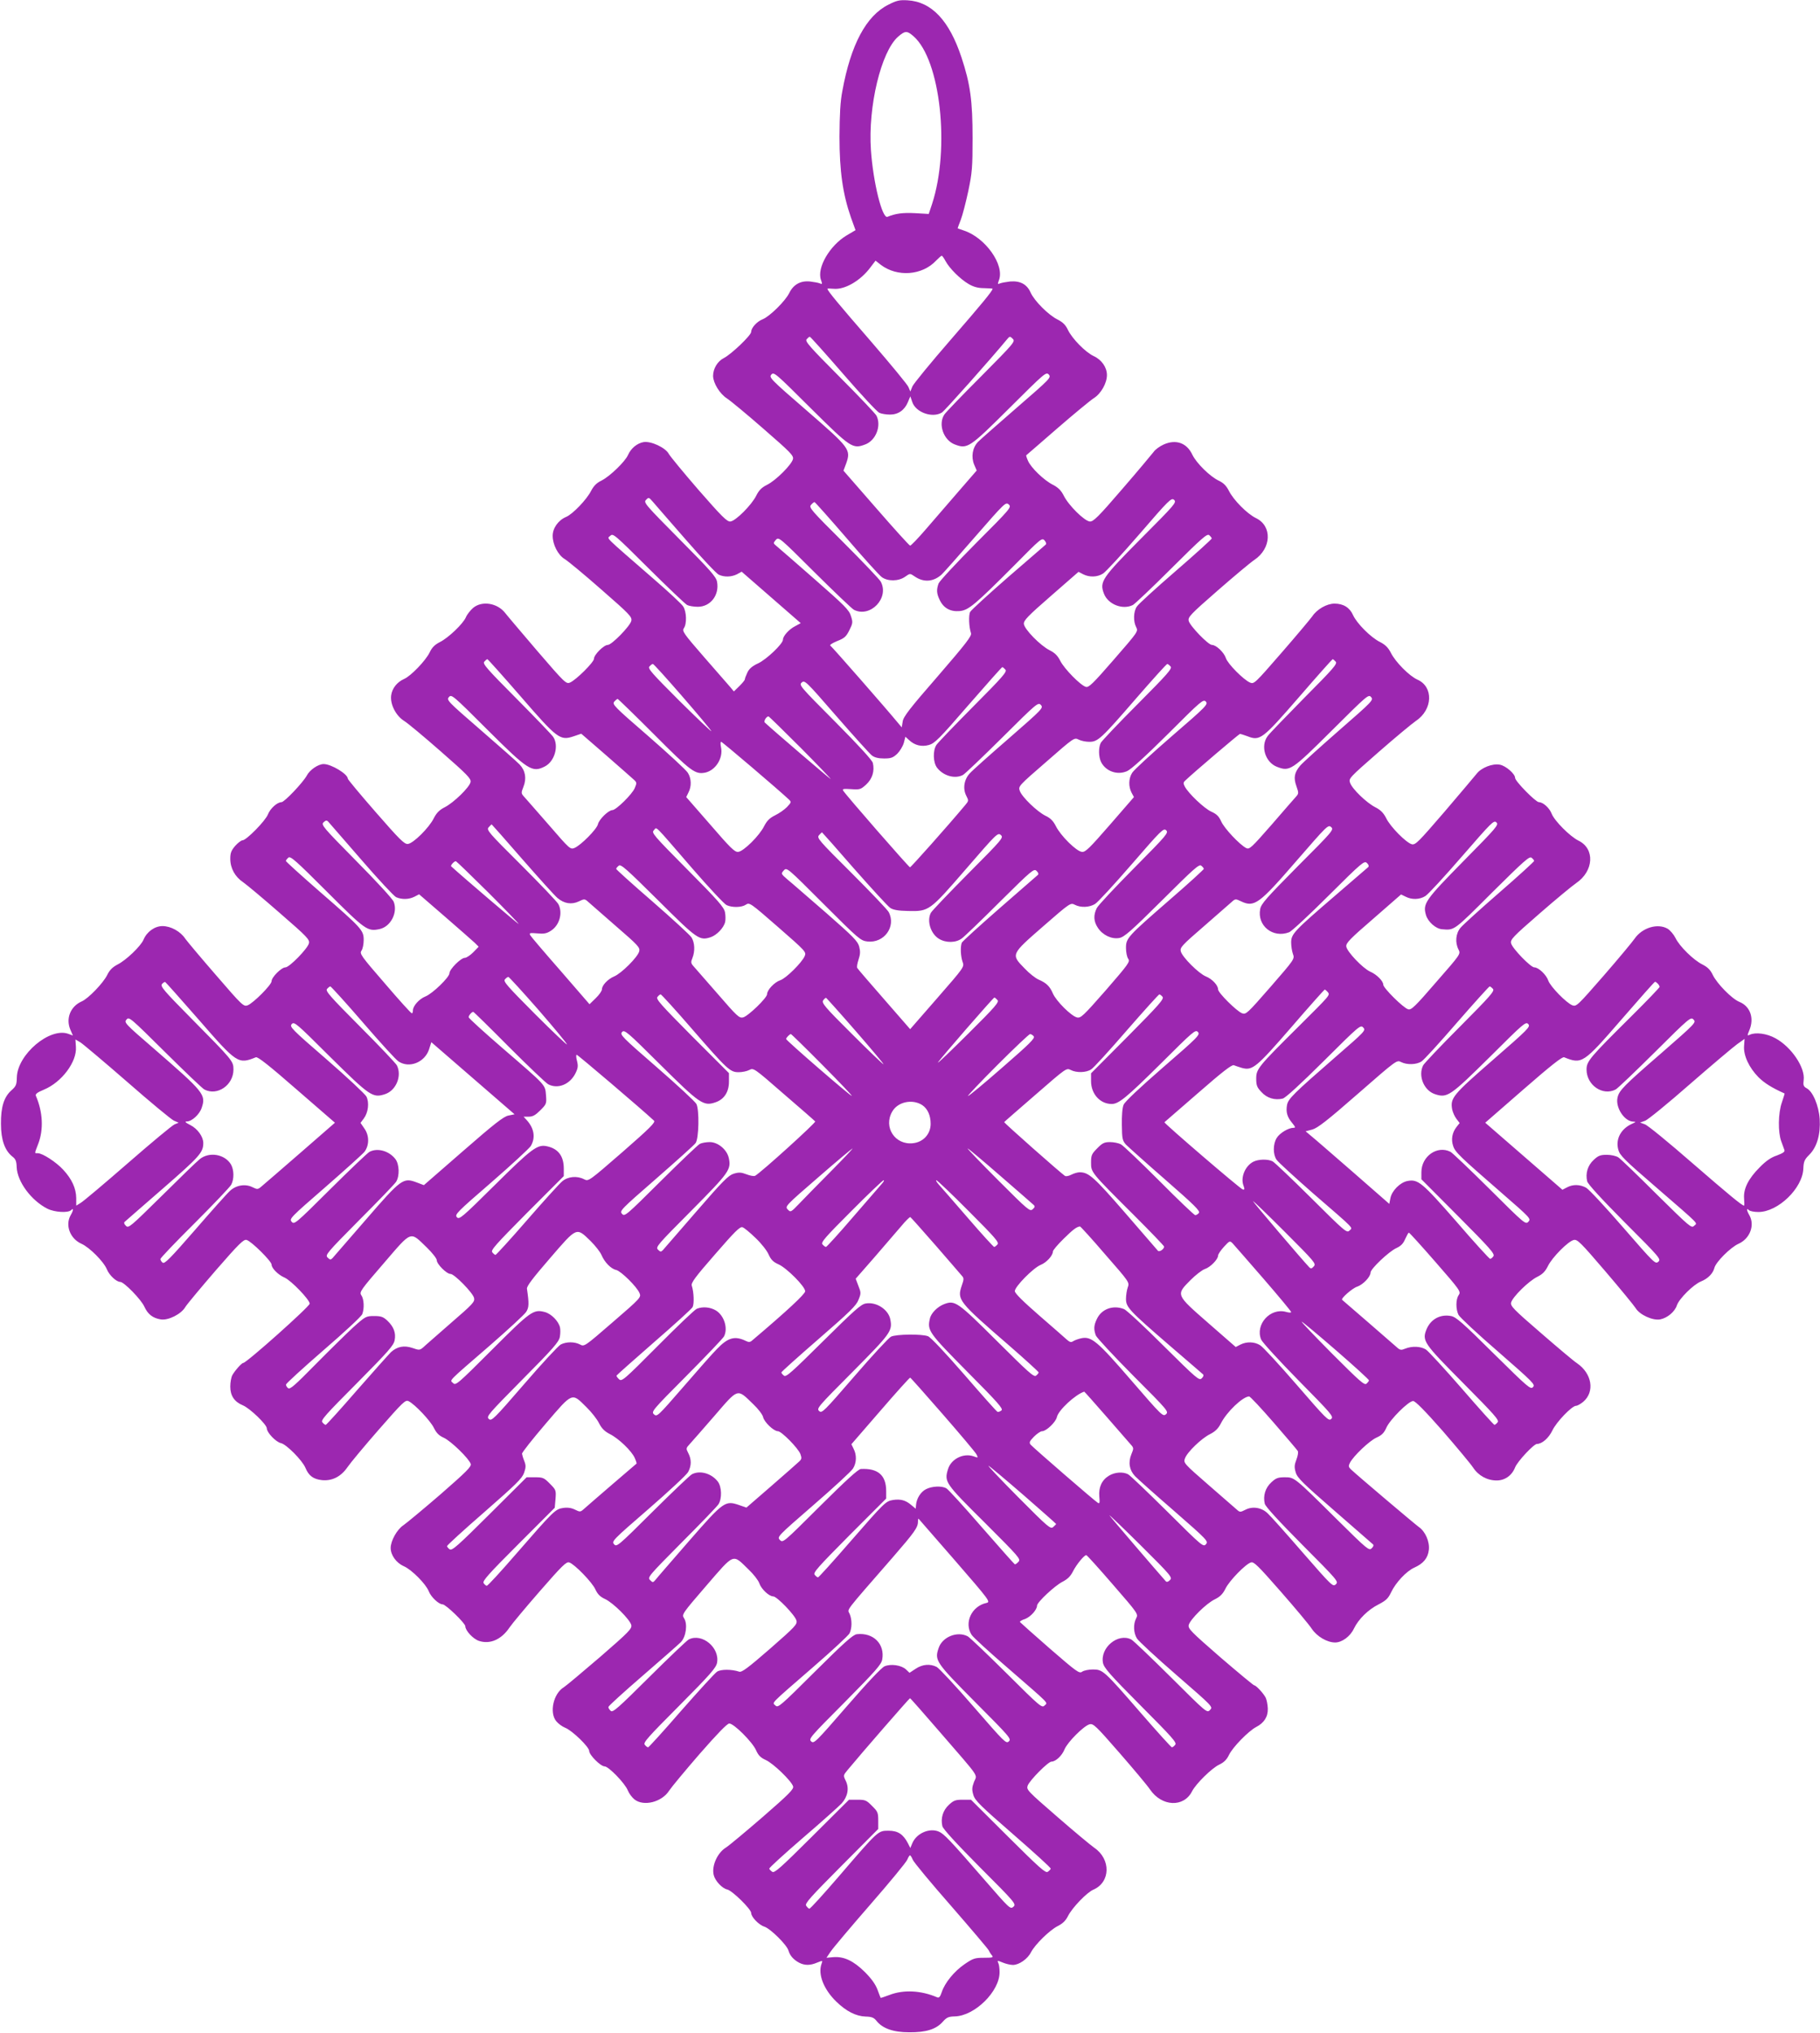 <?xml version="1.0" standalone="no"?>
<!DOCTYPE svg PUBLIC "-//W3C//DTD SVG 20010904//EN"
 "http://www.w3.org/TR/2001/REC-SVG-20010904/DTD/svg10.dtd">
<svg version="1.0" xmlns="http://www.w3.org/2000/svg"
 width="1146pt" height="1280pt" viewBox="0 0 1146 1280"
 preserveAspectRatio="xMidYMid meet">
<g transform="translate(0,1280) scale(0.1,-0.1)"
fill="#9c27b0" stroke="none">
<path d="M5593 12770 c-139 -70 -236 -251 -289 -543 -13 -66 -17 -147 -18
-287 0 -219 21 -362 72 -509 l29 -80 -56 -33 c-107 -64 -188 -204 -162 -279
10 -28 9 -30 -7 -23 -9 4 -37 9 -62 12 -59 6 -104 -19 -130 -72 -24 -50 -123
-148 -168 -166 -36 -14 -72 -54 -72 -79 0 -22 -125 -141 -172 -165 -40 -20
-68 -67 -68 -113 1 -45 42 -112 87 -141 23 -15 127 -101 231 -192 169 -147
190 -168 185 -190 -8 -35 -108 -135 -163 -162 -34 -17 -51 -34 -68 -68 -29
-59 -130 -160 -163 -163 -21 -2 -53 30 -200 198 -96 111 -180 213 -188 228
-21 39 -111 81 -158 74 -41 -7 -80 -39 -99 -82 -18 -41 -114 -134 -166 -160
-31 -15 -49 -33 -66 -65 -27 -54 -116 -147 -157 -164 -50 -21 -85 -71 -85
-119 0 -56 34 -121 75 -146 19 -11 123 -97 231 -192 181 -158 195 -173 189
-198 -8 -33 -123 -151 -148 -151 -25 0 -87 -62 -87 -87 0 -22 -113 -134 -151
-150 -24 -10 -32 -3 -205 198 -98 115 -190 223 -203 240 -49 63 -146 79 -202
32 -17 -15 -38 -41 -45 -58 -17 -41 -110 -130 -164 -157 -33 -17 -50 -34 -65
-66 -25 -51 -118 -148 -160 -166 -45 -20 -76 -59 -82 -104 -7 -55 29 -127 81
-160 22 -13 126 -100 231 -192 168 -147 192 -172 188 -193 -6 -33 -107 -131
-163 -159 -33 -17 -51 -35 -68 -68 -29 -60 -130 -160 -164 -163 -22 -2 -52 28
-202 200 -97 111 -176 206 -176 211 0 29 -104 92 -152 92 -34 0 -87 -36 -106
-72 -23 -43 -141 -168 -160 -168 -26 0 -70 -39 -85 -77 -16 -41 -136 -163
-160 -163 -8 0 -29 -16 -46 -35 -25 -29 -31 -45 -31 -81 0 -60 30 -114 81
-148 23 -16 127 -103 231 -194 174 -151 189 -167 183 -191 -8 -33 -123 -151
-148 -151 -25 0 -87 -62 -87 -87 0 -23 -115 -138 -151 -152 -25 -9 -34 -1
-197 188 -94 108 -182 213 -195 231 -30 46 -91 80 -144 80 -48 0 -98 -35 -119
-85 -17 -41 -110 -130 -164 -157 -32 -17 -50 -35 -65 -66 -26 -52 -119 -148
-160 -166 -71 -31 -102 -107 -72 -178 l16 -37 -27 10 c-117 45 -323 -129 -326
-274 -1 -45 -5 -55 -33 -80 -48 -42 -68 -106 -67 -212 0 -100 24 -168 72 -206
20 -15 26 -29 27 -67 4 -91 91 -209 193 -261 46 -23 131 -28 150 -9 16 16 15
-1 -3 -32 -36 -63 -4 -148 68 -180 51 -23 140 -112 160 -161 15 -37 60 -79 84
-79 24 0 132 -111 152 -156 22 -48 53 -72 103 -80 47 -8 129 33 155 78 11 18
98 122 192 231 148 170 176 197 194 191 30 -8 157 -134 157 -155 0 -23 42 -65
82 -82 41 -18 158 -139 158 -164 0 -18 -398 -373 -418 -373 -10 0 -52 -47 -69
-77 -7 -13 -13 -45 -13 -72 0 -58 26 -96 79 -118 44 -18 151 -121 151 -145 0
-26 57 -86 89 -93 34 -7 134 -108 154 -155 21 -51 50 -72 105 -78 65 -6 120
23 161 83 17 25 105 131 196 235 154 176 168 189 188 179 40 -20 137 -123 159
-168 16 -32 31 -48 62 -62 45 -20 160 -132 170 -165 5 -17 -26 -48 -191 -192
-109 -94 -214 -181 -233 -194 -40 -26 -80 -98 -80 -143 0 -45 35 -94 83 -115
50 -22 139 -112 157 -158 14 -36 63 -82 87 -82 20 0 143 -119 143 -138 0 -27
49 -80 86 -92 69 -23 141 8 192 84 17 25 104 129 193 231 137 157 165 185 183
179 33 -10 145 -125 165 -170 14 -30 29 -46 62 -61 52 -25 155 -128 164 -163
5 -23 -13 -42 -195 -200 -111 -95 -214 -182 -230 -192 -65 -39 -92 -158 -48
-213 12 -15 37 -34 57 -42 45 -18 151 -121 151 -146 0 -25 72 -97 97 -97 25 0
128 -106 146 -151 8 -20 27 -45 42 -57 58 -46 173 -17 219 56 13 20 99 124
191 230 112 128 174 192 187 192 29 0 145 -116 168 -167 15 -34 29 -48 62 -63
47 -21 162 -132 172 -166 5 -17 -25 -48 -192 -193 -110 -95 -213 -181 -231
-192 -54 -33 -91 -116 -77 -173 9 -37 53 -84 85 -91 32 -7 151 -124 151 -148
0 -25 48 -75 83 -86 39 -13 142 -115 152 -151 9 -32 33 -58 67 -76 35 -18 70
-18 114 1 35 14 35 14 27 -8 -24 -66 14 -162 94 -239 62 -60 123 -91 184 -93
39 -1 52 -7 68 -27 38 -48 106 -72 206 -72 106 -1 170 19 212 67 24 27 36 32
75 33 126 3 283 158 282 279 0 22 -3 48 -8 57 -8 17 -6 17 28 3 19 -8 48 -15
64 -15 39 0 93 38 114 80 25 48 115 137 167 164 32 16 51 34 66 64 26 52 119
149 160 166 108 47 111 192 5 264 -19 13 -124 100 -232 194 -189 164 -196 171
-187 197 13 34 129 151 150 151 26 0 66 37 82 77 19 46 122 149 158 158 23 6
40 -10 188 -180 89 -102 176 -206 192 -230 74 -109 213 -115 265 -12 24 47
123 145 171 168 30 14 48 32 62 62 24 49 123 150 171 175 50 26 75 65 73 117
-1 24 -7 54 -13 67 -15 29 -61 78 -72 78 -5 0 -101 80 -214 177 -185 161 -204
180 -199 203 9 35 110 136 165 162 34 17 50 34 67 68 24 49 126 154 160 164
18 6 45 -21 187 -183 92 -105 180 -210 196 -235 33 -49 97 -86 147 -86 43 0
95 38 118 87 29 60 90 120 156 153 46 24 60 37 78 75 29 62 97 134 146 156 58
26 86 60 92 112 6 51 -22 116 -63 144 -24 17 -388 325 -428 363 -15 15 -16 21
-6 41 22 43 124 140 168 159 33 15 47 29 62 63 23 51 139 167 168 167 14 0 73
-60 185 -187 90 -104 176 -207 192 -231 34 -52 89 -82 149 -82 52 0 96 31 116
82 15 38 118 148 138 148 32 0 74 37 97 85 25 53 123 155 149 155 8 0 28 11
45 25 74 63 56 178 -39 243 -19 12 -121 98 -227 190 -174 150 -193 170 -188
192 9 35 110 135 165 162 34 17 50 34 67 68 26 54 128 157 163 164 22 5 44
-17 198 -197 95 -111 181 -216 191 -232 25 -42 108 -80 155 -71 45 9 92 48
105 89 14 41 104 131 152 150 44 18 75 50 84 85 9 37 101 129 152 152 72 32
104 117 68 180 -18 31 -19 48 -3 32 7 -7 34 -12 60 -12 124 0 279 150 283 274
2 44 7 56 38 87 48 48 71 128 65 225 -6 84 -43 173 -82 193 -20 11 -23 19 -19
51 11 79 -78 210 -178 264 -54 30 -125 39 -161 22 -17 -8 -17 -6 -3 28 32 76
6 151 -63 179 -47 19 -140 114 -167 169 -15 32 -32 49 -65 66 -57 28 -145 115
-170 167 -11 22 -33 48 -49 58 -63 37 -161 7 -209 -63 -13 -19 -100 -124 -194
-232 -164 -188 -172 -196 -197 -187 -38 15 -139 118 -152 156 -12 36 -61 83
-88 83 -23 0 -138 119 -146 151 -6 24 9 40 178 187 102 89 206 175 231 192
112 76 120 217 15 268 -53 26 -151 124 -169 170 -14 36 -54 72 -80 72 -20 0
-150 132 -150 153 0 25 -58 76 -96 83 -46 9 -117 -19 -146 -57 -13 -16 -104
-124 -203 -240 -163 -189 -182 -209 -205 -204 -35 9 -136 110 -162 165 -17 33
-35 51 -68 68 -54 27 -146 115 -159 154 -10 27 -5 32 179 193 104 91 210 179
236 197 106 71 111 214 10 259 -52 23 -139 111 -168 169 -17 33 -35 51 -68 68
-59 29 -146 117 -170 169 -21 48 -61 73 -117 73 -49 0 -111 -36 -140 -80 -13
-18 -101 -123 -195 -231 -166 -191 -172 -197 -197 -186 -40 17 -140 117 -152
154 -12 36 -61 83 -88 83 -23 0 -138 119 -146 151 -6 24 9 40 182 191 103 90
207 177 231 193 108 72 114 213 11 263 -56 27 -142 114 -171 172 -17 33 -34
50 -66 65 -55 27 -138 109 -164 162 -35 75 -103 99 -180 65 -25 -11 -54 -32
-64 -47 -11 -14 -99 -120 -197 -233 -153 -178 -183 -207 -205 -205 -34 3 -135
103 -164 163 -17 33 -35 51 -68 68 -56 28 -138 107 -157 151 -8 18 -13 34 -11
35 2 1 89 77 194 168 105 91 209 177 231 191 46 29 83 95 83 146 0 48 -33 96
-83 119 -53 25 -135 109 -162 164 -15 32 -32 49 -65 66 -59 29 -146 117 -170
169 -23 53 -65 76 -129 71 -25 -3 -54 -8 -64 -12 -16 -7 -16 -5 -7 20 37 96
-86 269 -222 313 -21 7 -38 13 -38 14 0 1 9 26 20 54 11 29 32 110 47 180 24
115 27 149 27 333 0 235 -14 340 -70 509 -77 232 -188 350 -339 359 -52 3 -69
-1 -122 -28z m160 -199 c169 -149 230 -706 116 -1055 l-21 -63 -86 5 c-78 4
-123 -2 -174 -23 -33 -13 -90 217 -104 420 -19 275 64 620 171 714 44 38 56
39 98 2z m201 -1415 c25 -46 91 -112 145 -144 31 -18 59 -26 97 -26 30 -1 54
-2 54 -4 0 -13 -66 -93 -263 -320 -126 -145 -235 -278 -242 -295 l-13 -32 -11
27 c-5 15 -113 145 -238 290 -204 235 -273 318 -273 330 0 2 18 2 39 0 70 -7
170 51 232 135 l32 42 33 -26 c104 -79 261 -67 348 26 17 17 32 31 36 31 3 0
14 -15 24 -34z m-645 -710 c112 -129 214 -239 228 -245 13 -6 43 -11 67 -11
52 0 92 28 113 79 l15 36 12 -35 c21 -66 127 -104 187 -67 16 9 313 343 411
462 16 19 18 19 35 2 17 -17 9 -26 -198 -235 -119 -119 -224 -228 -233 -242
-40 -61 -5 -161 66 -188 79 -30 91 -23 344 229 223 222 231 229 248 211 16
-19 9 -26 -201 -208 -120 -104 -230 -201 -245 -216 -35 -37 -44 -94 -24 -143
l16 -37 -118 -136 c-64 -74 -156 -181 -204 -236 -48 -56 -92 -101 -97 -101 -5
0 -101 106 -214 236 l-206 236 17 45 c31 88 23 98 -248 333 -230 199 -239 209
-223 227 16 18 26 9 247 -211 253 -251 265 -259 344 -229 67 25 103 117 71
181 -6 12 -110 122 -232 244 -191 192 -219 224 -208 237 8 9 16 16 20 16 4 0
98 -105 210 -234z m-991 -1043 c100 -115 194 -215 208 -221 35 -16 79 -15 115
3 l29 16 186 -162 186 -162 -35 -19 c-38 -19 -77 -62 -77 -85 0 -26 -103 -124
-156 -149 -37 -17 -57 -34 -68 -58 -9 -19 -16 -38 -16 -43 0 -5 -16 -24 -34
-42 l-35 -34 -24 29 c-14 16 -88 101 -165 189 -128 147 -138 162 -126 180 20
28 17 105 -4 137 -9 15 -94 94 -188 175 -324 282 -291 249 -271 270 17 17 26
9 240 -204 122 -121 232 -226 244 -232 12 -6 42 -11 67 -11 80 0 137 74 121
158 -6 31 -43 73 -236 267 -218 220 -228 232 -211 248 16 17 18 17 42 -11 14
-16 107 -124 208 -239z m2868 8 c-249 -251 -263 -273 -235 -348 26 -68 118
-104 182 -72 12 6 122 110 244 232 192 191 224 219 237 208 9 -8 16 -17 16
-21 0 -4 -102 -97 -227 -205 -126 -109 -236 -209 -245 -224 -21 -31 -23 -92
-4 -129 14 -27 12 -29 -141 -205 -132 -152 -158 -177 -176 -171 -34 10 -136
114 -161 164 -16 32 -34 50 -66 66 -60 30 -160 133 -163 166 -2 22 24 49 171
177 l173 151 29 -15 c39 -20 89 -19 125 4 17 10 120 122 230 249 188 218 201
230 218 215 17 -16 5 -29 -207 -242z m-1856 2 c107 -125 207 -235 222 -246 38
-28 106 -27 147 2 31 22 31 22 59 3 57 -40 119 -36 171 11 13 12 109 120 213
240 185 212 191 218 210 201 18 -17 13 -24 -206 -243 -124 -125 -230 -239
-236 -254 -14 -39 -13 -63 7 -104 24 -51 67 -75 125 -70 57 5 97 39 351 294
160 162 168 169 184 151 10 -11 13 -22 7 -27 -5 -4 -111 -97 -237 -205 -125
-109 -232 -207 -238 -218 -11 -20 -8 -95 5 -134 6 -17 -30 -64 -208 -270 -176
-202 -218 -256 -222 -286 l-6 -37 -27 32 c-69 84 -413 477 -423 483 -5 4 14
16 43 28 46 18 57 28 77 68 22 44 23 51 10 90 -11 38 -41 67 -228 231 -118
104 -226 197 -239 208 -23 19 -23 20 -6 40 19 20 21 18 244 -204 125 -124 236
-230 248 -236 103 -52 224 74 169 177 -8 15 -114 126 -235 247 -207 206 -219
220 -204 237 9 10 19 18 22 17 3 0 94 -102 201 -226z m-2051 -998 c232 -268
248 -279 334 -250 l47 16 158 -137 c86 -75 165 -145 175 -154 17 -16 17 -20 4
-51 -16 -39 -118 -139 -141 -139 -24 0 -84 -58 -91 -89 -7 -31 -106 -131 -147
-149 -27 -11 -30 -8 -159 141 -73 84 -143 163 -156 178 -22 24 -23 26 -7 66
21 53 12 102 -24 140 -15 16 -125 113 -245 217 -210 182 -217 189 -200 208 16
18 24 12 242 -206 256 -255 282 -272 362 -231 62 32 89 130 53 185 -9 14 -114
123 -232 242 -186 187 -214 219 -203 232 8 9 16 16 20 16 3 0 98 -106 210
-235z m5132 219 c11 -13 -16 -44 -198 -227 -115 -117 -220 -225 -231 -241 -47
-63 -15 -166 60 -194 79 -30 91 -23 344 229 223 222 231 229 247 211 17 -19
10 -26 -201 -210 -120 -105 -231 -205 -245 -222 -37 -44 -43 -76 -24 -129 15
-43 15 -47 -2 -66 -10 -11 -80 -91 -155 -178 -127 -145 -139 -156 -159 -146
-41 21 -138 124 -157 167 -15 33 -29 47 -62 62 -44 19 -146 116 -168 159 -10
19 -9 26 2 36 52 50 340 295 346 295 3 0 25 -7 47 -15 79 -31 94 -19 325 247
113 131 208 237 211 238 4 0 12 -7 20 -16z m-4114 -219 c98 -113 180 -211 182
-218 2 -6 -88 79 -200 190 -175 175 -201 204 -190 217 8 9 17 16 22 16 5 0 88
-92 186 -205z m3074 189 c11 -13 -17 -45 -208 -237 -122 -122 -226 -232 -232
-244 -15 -30 -14 -89 3 -122 30 -57 101 -82 162 -56 26 11 113 90 260 236 208
208 221 219 237 202 15 -17 3 -30 -215 -218 -127 -110 -239 -213 -249 -230
-23 -36 -24 -86 -4 -125 l15 -28 -151 -174 c-129 -148 -154 -173 -176 -171
-35 3 -135 102 -165 163 -17 33 -34 50 -66 65 -52 26 -148 118 -161 157 -10
28 -6 32 167 182 175 153 176 154 204 140 15 -8 45 -14 67 -14 54 0 74 18 298
277 102 117 188 213 193 213 4 0 13 -7 21 -16z m-1040 -20 c11 -13 -17 -45
-203 -232 -118 -119 -223 -228 -232 -242 -23 -36 -21 -111 5 -144 40 -51 112
-71 162 -45 12 6 123 112 248 236 219 218 226 223 243 205 17 -19 11 -25 -201
-210 -120 -104 -231 -203 -246 -220 -36 -38 -46 -96 -23 -141 16 -31 16 -33
-6 -59 -113 -135 -342 -392 -348 -392 -7 0 -407 458 -421 483 -6 11 3 12 50 9
55 -4 61 -2 95 29 39 36 54 85 42 136 -5 18 -87 108 -237 259 -222 223 -229
231 -211 247 19 17 26 10 218 -211 110 -126 210 -237 224 -248 17 -13 41 -19
77 -19 44 0 56 5 83 30 16 16 35 47 41 68 l10 39 23 -21 c35 -33 78 -44 125
-31 36 10 64 37 248 250 115 132 211 240 214 240 4 0 12 -7 20 -16z m-2211
-409 c232 -233 257 -251 320 -239 66 14 115 92 100 160 -4 19 -4 34 1 34 7 0
367 -307 424 -361 19 -18 19 -19 -10 -50 -17 -17 -50 -40 -75 -52 -34 -17 -50
-33 -68 -67 -29 -60 -130 -160 -164 -163 -22 -2 -49 25 -176 172 l-151 173 14
29 c20 38 19 88 -4 124 -10 17 -122 120 -248 230 -215 186 -230 201 -215 218
8 9 18 17 21 17 3 0 107 -101 231 -225z m925 -86 c110 -111 193 -198 185 -193
-11 6 -356 301 -414 355 -9 8 9 39 23 39 3 0 96 -91 206 -201z m-2772 -699
c107 -124 207 -231 221 -238 36 -16 81 -15 116 3 l29 15 163 -141 c90 -78 174
-152 188 -165 l24 -24 -34 -35 c-19 -19 -43 -35 -53 -35 -25 0 -97 -72 -97
-97 0 -25 -106 -128 -151 -146 -40 -16 -79 -60 -79 -88 0 -11 -3 -19 -7 -18
-5 0 -81 84 -169 187 -150 173 -161 188 -148 207 8 11 14 41 14 67 0 62 -11
74 -277 305 -117 102 -213 189 -213 193 0 4 7 13 16 21 13 11 46 -18 243 -215
242 -242 255 -251 331 -235 70 15 116 104 89 172 -7 18 -109 129 -236 257
-210 213 -222 227 -206 243 14 13 20 14 29 5 6 -7 99 -114 207 -238z m6943
-10 c-244 -248 -258 -269 -237 -341 13 -43 62 -86 101 -89 79 -7 73 -11 316
232 201 199 235 230 248 218 9 -7 16 -16 16 -20 0 -4 -98 -94 -218 -198 -121
-105 -231 -205 -245 -222 -31 -36 -36 -94 -13 -138 14 -28 13 -29 -141 -205
-132 -153 -157 -177 -176 -171 -30 8 -157 134 -157 155 0 23 -42 65 -82 82
-47 21 -148 127 -151 159 -2 22 25 49 172 176 l173 151 29 -14 c38 -20 88 -19
124 4 17 10 120 122 230 249 187 215 201 230 217 215 17 -15 3 -31 -206 -243z
m-5927 11 c105 -120 204 -230 221 -244 42 -36 89 -43 134 -22 35 17 38 17 59
-2 12 -11 91 -79 175 -153 140 -121 153 -135 147 -159 -9 -36 -112 -139 -158
-158 -40 -17 -77 -56 -77 -82 0 -9 -17 -34 -39 -55 l-39 -38 -181 209 c-100
114 -187 216 -192 225 -8 15 -3 16 44 12 41 -4 59 -1 85 16 55 34 77 113 48
168 -8 15 -114 126 -235 247 -207 206 -219 220 -204 237 9 10 17 18 19 18 1 0
88 -98 193 -219z m4882 -45 c-197 -199 -230 -236 -236 -269 -20 -105 80 -185
182 -146 15 5 128 110 250 232 210 209 224 220 240 204 11 -10 14 -20 8 -26
-6 -5 -100 -86 -210 -181 -256 -220 -275 -240 -275 -293 0 -22 5 -55 11 -72
12 -32 11 -33 -141 -208 -146 -167 -154 -175 -179 -166 -34 13 -151 129 -151
150 0 26 -37 66 -77 82 -46 19 -149 122 -158 158 -6 24 7 38 147 159 84 73
163 142 175 153 21 19 24 19 57 3 84 -40 114 -18 350 255 192 221 199 229 218
212 18 -16 11 -25 -211 -247z m-3813 -12 c105 -121 203 -226 217 -232 36 -17
96 -15 122 3 22 15 29 10 202 -141 174 -152 179 -157 168 -183 -17 -40 -117
-140 -154 -152 -36 -12 -83 -61 -83 -88 0 -23 -119 -138 -151 -146 -24 -6 -38
7 -159 147 -73 84 -142 163 -153 175 -17 19 -18 26 -7 52 17 43 15 96 -6 130
-11 16 -121 117 -246 226 -126 109 -228 201 -228 205 0 4 7 13 16 20 13 12 47
-19 247 -217 248 -247 261 -256 332 -233 38 13 82 58 91 96 3 13 3 41 -1 61
-6 31 -42 73 -236 268 -216 218 -228 232 -212 248 21 21 -9 50 241 -239z
m2784 2 c-121 -122 -227 -235 -236 -253 -22 -44 -20 -84 7 -124 30 -46 87 -73
135 -64 31 6 72 41 269 237 200 199 234 230 247 218 9 -7 16 -16 16 -20 0 -4
-96 -92 -214 -194 -267 -232 -276 -242 -276 -304 0 -26 6 -57 14 -68 13 -18 3
-32 -141 -198 -143 -163 -158 -177 -182 -171 -36 9 -129 101 -151 150 -20 47
-42 67 -90 88 -19 8 -59 39 -88 70 -87 89 -88 87 116 265 171 149 173 150 200
136 37 -19 91 -17 127 5 17 10 120 122 230 249 188 217 201 230 218 215 16
-16 5 -29 -201 -237z m-1763 -6 c111 -126 213 -237 227 -246 18 -12 50 -18
112 -19 132 -3 135 -1 366 266 192 222 199 229 218 212 18 -16 12 -24 -205
-242 -124 -125 -230 -236 -236 -248 -26 -51 -1 -131 51 -163 44 -27 107 -26
144 2 16 11 125 116 241 232 201 199 214 210 230 193 11 -10 14 -20 8 -25 -6
-5 -114 -99 -241 -210 -127 -111 -234 -208 -238 -217 -10 -26 -7 -86 5 -120
12 -32 11 -33 -159 -228 l-171 -196 -163 187 c-90 103 -167 192 -170 198 -4 6
0 29 8 53 11 33 12 51 4 82 -9 34 -38 63 -208 212 -109 94 -217 189 -242 209
-43 37 -43 38 -25 58 19 21 20 20 251 -211 222 -222 233 -231 276 -236 105
-12 182 94 134 185 -8 15 -114 126 -235 247 -207 206 -219 220 -204 237 9 10
17 18 19 18 1 0 93 -103 203 -230z m-2304 -149 c107 -107 193 -196 191 -198
-2 -2 -344 289 -425 363 -6 6 21 35 30 32 5 -2 96 -90 204 -197z m315 -738
c99 -114 180 -212 180 -218 0 -5 -91 81 -202 192 -174 175 -200 204 -189 217
8 9 17 16 22 16 4 0 89 -93 189 -207z m-2138 -63 c240 -276 248 -281 359 -236
12 5 85 -53 257 -203 l241 -209 -217 -189 c-119 -103 -228 -198 -243 -210 -25
-22 -28 -22 -59 -7 -45 23 -104 13 -142 -23 -17 -15 -116 -126 -220 -246 -155
-178 -192 -216 -204 -206 -8 6 -14 17 -14 23 0 6 97 108 216 226 118 118 222
227 230 242 19 36 18 93 -2 128 -39 64 -136 81 -196 33 -18 -14 -126 -119
-240 -232 -197 -194 -209 -205 -225 -188 -11 10 -14 20 -8 25 6 5 114 100 241
210 231 201 254 227 254 286 0 40 -36 90 -81 113 -32 16 -38 23 -22 23 31 0
80 45 93 86 28 83 15 98 -303 374 -182 157 -187 163 -170 182 16 18 23 12 242
-205 125 -124 236 -230 248 -236 82 -42 183 28 183 126 0 53 -5 58 -269 325
-170 172 -193 199 -181 213 7 8 16 14 20 13 4 -2 99 -109 212 -238z m9186 228
c7 -7 12 -16 12 -21 0 -4 -80 -88 -178 -185 -262 -260 -282 -283 -282 -335 0
-98 101 -168 183 -126 12 6 123 112 248 236 219 218 226 223 243 204 17 -18
11 -24 -202 -210 -239 -207 -267 -236 -277 -281 -14 -62 43 -149 98 -151 20
-1 19 -2 -5 -13 -71 -31 -107 -97 -88 -164 9 -35 38 -64 233 -232 293 -254
265 -226 244 -247 -16 -17 -28 -6 -235 198 -119 119 -228 224 -242 233 -14 9
-45 16 -72 16 -41 0 -54 -5 -83 -32 -38 -35 -53 -85 -41 -135 5 -18 87 -108
237 -259 222 -222 229 -231 211 -247 -19 -17 -26 -9 -221 215 -111 128 -216
241 -234 251 -39 21 -83 22 -120 2 l-29 -15 -243 211 -243 211 241 210 c171
149 244 207 256 202 112 -45 120 -40 361 238 113 130 207 237 211 237 3 1 10
-4 17 -11z m-8153 -245 c109 -126 209 -236 224 -245 67 -45 164 -7 192 74 l15
47 262 -227 262 -227 -39 -8 c-30 -6 -89 -52 -285 -223 l-247 -215 -45 17
c-85 32 -97 24 -320 -234 -108 -125 -203 -234 -210 -242 -12 -12 -16 -12 -31
3 -17 16 -6 29 198 235 119 119 224 228 233 242 23 36 21 111 -5 144 -40 51
-112 71 -162 45 -12 -6 -123 -112 -248 -236 -218 -217 -226 -223 -242 -205
-17 19 -10 26 211 218 126 110 237 210 247 223 30 40 31 100 1 144 l-26 38 21
28 c28 38 35 100 16 138 -9 16 -122 122 -251 234 -222 192 -234 205 -219 222
16 17 29 5 242 -207 250 -247 268 -260 346 -234 69 23 107 115 74 181 -6 12
-110 122 -232 244 -191 192 -219 224 -208 237 8 9 17 16 21 16 4 0 97 -102
205 -227z m7116 211 c11 -13 -17 -45 -208 -237 -122 -122 -226 -232 -232 -244
-33 -66 5 -158 74 -181 78 -26 96 -13 346 234 213 212 226 224 242 207 15 -17
2 -30 -223 -226 -254 -221 -269 -240 -256 -312 4 -18 16 -45 27 -59 l20 -26
-20 -25 c-27 -35 -35 -78 -21 -119 12 -39 43 -68 303 -294 184 -160 188 -164
171 -183 -18 -19 -23 -15 -243 204 -125 124 -236 230 -248 236 -83 42 -183
-28 -183 -129 l0 -44 232 -233 c199 -200 231 -236 222 -251 -6 -9 -15 -17 -21
-17 -5 0 -101 105 -212 234 -217 248 -242 269 -309 256 -46 -9 -98 -61 -107
-108 l-7 -36 -231 202 c-128 111 -246 214 -264 228 l-32 27 42 11 c33 9 94 56
287 225 243 212 245 214 272 200 37 -19 98 -17 129 4 15 9 115 119 224 245
109 125 201 227 205 227 4 0 13 -7 21 -16z m-1041 -19 c16 -20 20 -15 -186
-220 -252 -250 -264 -265 -264 -325 0 -43 5 -56 33 -85 34 -38 84 -53 134 -41
18 5 108 87 259 237 224 223 231 229 248 210 17 -18 11 -24 -171 -182 -270
-235 -301 -266 -309 -305 -8 -45 1 -76 32 -113 21 -26 23 -31 9 -31 -32 0 -87
-33 -106 -64 -24 -39 -24 -103 -1 -137 9 -14 112 -108 227 -209 275 -238 253
-216 232 -237 -16 -17 -29 -6 -240 204 -122 121 -232 226 -244 232 -30 15 -89
14 -122 -3 -51 -27 -81 -99 -61 -150 8 -23 7 -27 -5 -24 -15 3 -498 418 -493
423 2 2 97 84 212 184 151 132 213 180 225 175 9 -4 32 -11 51 -17 66 -18 90
1 311 256 112 130 207 236 210 237 4 0 12 -7 19 -15z m-4006 -229 c226 -260
243 -276 297 -276 22 0 52 6 67 14 27 14 29 13 217 -151 105 -90 194 -168 198
-173 7 -6 -337 -318 -378 -342 -7 -4 -31 0 -54 9 -34 13 -48 14 -81 4 -33 -10
-68 -45 -236 -239 -108 -125 -203 -234 -210 -242 -12 -12 -16 -12 -31 3 -16
16 -4 30 209 244 240 242 253 260 237 333 -12 53 -68 100 -120 100 -22 0 -50
-5 -62 -11 -12 -6 -123 -112 -248 -236 -218 -217 -226 -223 -242 -205 -17 19
-10 26 215 222 128 112 240 212 248 224 21 29 24 209 5 246 -8 15 -120 119
-249 231 -220 191 -234 205 -219 222 15 16 30 4 242 -207 248 -246 271 -261
345 -236 55 18 86 65 86 130 l0 54 -232 232 c-199 201 -230 235 -218 248 7 9
16 16 20 16 4 0 92 -96 194 -214z m2966 199 c11 -14 -20 -49 -218 -249 l-232
-233 0 -49 c0 -81 57 -144 130 -144 44 0 92 39 306 251 209 208 221 219 237
202 15 -17 3 -30 -220 -223 -146 -127 -241 -216 -248 -235 -8 -18 -12 -68 -11
-127 1 -88 4 -99 26 -124 14 -14 125 -114 248 -221 182 -159 221 -197 211
-209 -6 -8 -17 -14 -23 -14 -6 0 -108 97 -226 216 -118 118 -227 222 -242 230
-15 8 -46 14 -69 14 -35 0 -48 -6 -80 -39 -35 -35 -39 -44 -39 -90 0 -62 -2
-60 267 -328 106 -106 193 -196 193 -201 0 -16 -30 -36 -39 -26 -4 5 -97 112
-206 238 -197 227 -230 256 -287 256 -13 0 -36 -7 -52 -15 -15 -8 -33 -12 -40
-8 -25 16 -387 336 -383 339 2 3 91 80 198 173 192 167 194 169 221 155 37
-19 98 -17 129 4 15 9 115 119 224 245 109 125 201 227 205 227 4 0 13 -7 20
-15z m-1931 -217 c100 -115 178 -208 174 -208 -4 0 -94 86 -200 192 -169 168
-190 193 -180 210 7 10 15 17 19 16 3 -2 88 -96 187 -210z m892 196 c11 -13
-14 -42 -185 -212 -109 -108 -194 -190 -190 -181 12 22 348 408 355 409 4 0
12 -7 20 -16z m-3076 -295 c121 -121 232 -227 247 -235 61 -32 137 -1 172 70
16 33 17 46 9 78 -6 21 -6 38 -2 38 7 0 411 -344 487 -415 11 -10 -26 -47
-199 -198 -212 -184 -213 -185 -241 -171 -44 23 -102 18 -138 -13 -17 -14
-117 -124 -222 -245 -104 -120 -194 -218 -198 -218 -4 0 -13 7 -20 16 -12 13
19 47 218 248 l232 232 0 47 c0 79 -35 126 -107 141 -59 13 -96 -15 -327 -244
-209 -207 -224 -219 -239 -203 -15 17 -1 31 215 218 127 110 239 214 250 230
31 52 22 111 -25 163 l-20 22 32 0 c26 0 43 10 73 40 39 39 40 42 36 95 -6 68
4 57 -272 295 -118 102 -215 190 -215 196 -1 10 19 34 29 34 3 0 104 -99 225
-221z m1975 -115 c107 -108 190 -195 183 -193 -16 5 -413 349 -413 358 0 8 22
31 30 31 3 0 93 -88 200 -196z m1329 182 c10 -12 -26 -47 -196 -195 -114 -100
-212 -181 -218 -181 -5 0 78 88 185 195 107 107 200 195 206 195 6 0 17 -6 23
-14z m-5708 -287 c145 -127 278 -237 294 -244 l30 -13 -25 -10 c-14 -5 -146
-115 -293 -243 -147 -128 -281 -241 -298 -251 l-29 -18 0 48 c-1 60 -27 119
-82 178 -44 48 -130 104 -160 104 -22 0 -22 -6 3 60 34 89 29 199 -15 301 -5
11 7 21 50 39 112 46 209 175 202 269 l-3 47 31 -18 c16 -10 149 -122 295
-249z m10181 227 c-5 -60 31 -137 91 -198 38 -37 82 -65 164 -102 1 -1 -7 -26
-17 -56 -24 -68 -25 -188 -4 -245 8 -22 17 -47 20 -55 4 -11 -10 -20 -47 -34
-37 -12 -70 -35 -109 -75 -71 -71 -103 -135 -98 -196 2 -25 2 -45 0 -45 -13 0
-94 67 -326 268 -148 129 -282 239 -299 244 l-30 11 31 11 c18 6 145 110 283
231 139 121 273 234 298 252 25 18 46 32 46 33 0 0 -1 -20 -3 -44z m-5175
-373 c34 -23 53 -65 53 -118 0 -64 -46 -115 -111 -122 -113 -13 -188 101 -131
199 35 62 127 81 189 41z m-578 -420 c-81 -82 -170 -172 -198 -202 -51 -53
-53 -54 -71 -35 -18 19 -15 23 192 202 115 100 213 182 216 182 4 0 -59 -66
-139 -147z m1069 -25 c108 -94 203 -176 210 -183 10 -9 9 -15 -6 -28 -17 -15
-28 -6 -217 183 -110 110 -196 200 -192 200 4 0 96 -77 205 -172z m-745 -50
c-11 -13 -93 -107 -182 -210 -89 -104 -166 -188 -170 -188 -5 0 -14 7 -22 16
-11 13 14 42 182 210 106 107 198 194 203 194 5 0 0 -10 -11 -22z m546 -172
c168 -168 193 -197 182 -210 -8 -9 -17 -16 -21 -16 -4 0 -79 82 -166 183 -86
100 -169 194 -183 210 -13 15 -20 27 -15 27 5 0 97 -87 203 -194z m2174 -348
c-13 -15 -19 -16 -29 -6 -49 52 -354 410 -354 416 0 4 90 -83 200 -193 189
-189 198 -200 183 -217z m-2382 132 c83 -96 158 -182 166 -192 13 -14 13 -22
-1 -61 -30 -90 -24 -99 302 -381 100 -87 182 -162 182 -166 0 -4 -7 -13 -16
-20 -13 -12 -47 19 -247 218 -248 247 -264 258 -332 232 -42 -16 -83 -57 -90
-92 -17 -75 -7 -88 236 -334 195 -196 227 -233 215 -243 -9 -7 -19 -11 -25 -9
-5 1 -99 107 -209 234 -121 139 -212 236 -229 242 -39 15 -202 13 -233 -3 -14
-7 -118 -119 -230 -249 -194 -224 -205 -235 -222 -219 -18 16 -8 27 211 247
241 243 251 257 237 330 -12 62 -88 112 -155 100 -30 -5 -72 -43 -268 -237
-200 -198 -234 -229 -247 -217 -9 7 -16 16 -16 20 0 4 106 99 235 211 196 170
238 211 251 247 16 39 16 45 -1 87 l-17 45 119 136 c65 75 140 163 168 195 27
33 53 58 57 57 4 -2 75 -82 159 -178z m-1133 46 c35 -33 72 -80 82 -104 15
-33 29 -47 63 -62 51 -23 167 -139 167 -169 0 -17 -111 -121 -333 -309 -13
-12 -22 -13 -40 -4 -70 34 -113 22 -183 -51 -28 -28 -124 -137 -213 -240 -159
-183 -164 -188 -183 -171 -18 17 -13 24 205 243 124 125 230 236 236 248 26
51 1 131 -51 163 -35 21 -82 26 -120 11 -13 -5 -124 -111 -247 -235 -213 -214
-226 -225 -243 -209 -10 9 -17 20 -16 23 2 4 108 98 235 209 128 111 238 211
244 222 11 21 8 95 -5 135 -6 17 20 53 146 197 125 144 157 176 173 171 11 -3
48 -34 83 -68z m2201 -103 c153 -175 154 -176 142 -208 -6 -17 -11 -50 -11
-72 0 -52 19 -73 275 -294 110 -94 204 -176 210 -181 5 -5 3 -15 -8 -25 -16
-16 -30 -4 -240 204 -122 122 -235 227 -250 232 -69 27 -141 0 -170 -62 -20
-41 -21 -65 -7 -104 6 -15 112 -129 236 -254 218 -218 224 -226 206 -242 -19
-17 -26 -10 -218 212 -214 248 -252 280 -316 266 -18 -4 -40 -12 -50 -18 -13
-9 -22 -7 -40 9 -13 12 -92 81 -175 153 -102 89 -153 139 -153 153 0 28 117
147 163 165 37 15 77 59 77 85 0 7 30 43 68 80 58 57 80 74 102 77 3 1 75 -78
159 -176z m-3240 84 c29 -29 60 -68 68 -87 20 -47 60 -88 93 -95 30 -7 131
-106 147 -146 11 -26 7 -31 -168 -182 -178 -154 -180 -156 -207 -141 -35 18
-85 18 -121 0 -15 -8 -119 -120 -231 -250 -193 -223 -205 -234 -222 -219 -17
16 -6 28 211 248 194 195 230 237 236 268 4 20 4 48 1 61 -10 40 -55 85 -95
96 -72 19 -89 7 -333 -237 -216 -216 -229 -227 -245 -210 -21 21 -43 -1 232
237 116 101 218 195 228 211 18 28 19 51 5 146 -2 16 37 67 146 193 171 198
164 195 255 107z m5320 -132 c156 -179 161 -186 146 -208 -19 -27 -19 -89 -1
-125 8 -15 120 -120 250 -232 221 -193 234 -206 219 -222 -15 -17 -29 -5 -248
211 -195 194 -237 230 -268 236 -67 13 -127 -19 -154 -82 -30 -74 -21 -87 230
-340 198 -200 229 -234 217 -247 -7 -9 -16 -16 -20 -16 -4 0 -96 102 -205 228
-109 125 -210 235 -226 246 -34 21 -87 23 -130 6 -26 -11 -33 -10 -52 7 -24
21 -339 295 -346 300 -10 8 65 74 95 83 37 13 84 62 84 89 0 23 116 133 163
154 28 13 43 28 55 57 10 22 20 40 23 40 4 0 79 -83 168 -185z m-6351 91 c34
-33 62 -69 62 -79 0 -25 62 -87 87 -87 24 0 140 -118 148 -151 6 -24 -7 -38
-147 -159 -84 -74 -163 -142 -174 -153 -21 -17 -25 -18 -67 -3 -53 18 -96 9
-135 -26 -13 -13 -110 -121 -214 -240 -104 -120 -193 -218 -197 -218 -5 0 -14
7 -21 16 -12 13 19 47 218 247 197 199 231 237 237 270 9 46 -6 85 -46 123
-26 24 -39 29 -83 29 -51 0 -55 -2 -132 -71 -43 -40 -150 -145 -237 -233 -130
-132 -161 -160 -173 -150 -8 6 -14 17 -13 23 0 6 106 103 235 215 130 112 240
214 245 228 14 36 11 96 -6 119 -13 20 -6 31 142 202 180 209 163 202 271 98z
m5266 -194 c97 -112 176 -207 176 -212 0 -5 -14 -4 -32 1 -99 28 -196 -79
-157 -174 7 -17 114 -134 236 -258 209 -212 222 -227 205 -242 -16 -15 -30 -1
-217 215 -110 127 -213 239 -230 249 -36 23 -86 24 -125 4 l-29 -15 -173 151
c-206 180 -204 177 -112 270 32 32 73 64 91 70 34 11 83 61 83 85 0 8 16 32
37 55 35 38 37 39 54 22 9 -10 96 -109 193 -221z m461 -455 c113 -98 205 -182
205 -187 0 -4 -7 -13 -16 -21 -13 -11 -42 15 -217 190 -111 112 -197 202 -190
200 7 -2 105 -84 218 -182z m-2479 -400 c110 -126 205 -239 212 -252 12 -24
12 -24 -18 -13 -64 22 -142 -17 -161 -82 -24 -79 -18 -88 231 -335 217 -217
229 -230 213 -247 -9 -10 -19 -17 -23 -16 -4 2 -98 108 -209 235 -111 128
-211 238 -223 244 -29 16 -91 13 -127 -6 -33 -16 -60 -59 -63 -99 l-2 -24 -29
24 c-35 30 -67 38 -114 31 -46 -8 -51 -12 -275 -269 -104 -120 -193 -218 -197
-218 -5 0 -14 7 -21 16 -12 13 19 47 218 248 l232 232 0 47 c0 100 -52 145
-160 139 -17 -2 -89 -67 -257 -234 -231 -230 -233 -232 -252 -213 -19 20 -17
22 211 220 127 110 239 213 249 230 23 36 24 86 4 124 l-14 29 182 210 c100
116 185 210 188 209 4 -1 96 -105 205 -230z m-1194 64 c32 -30 60 -67 63 -82
7 -32 67 -89 93 -89 23 0 128 -107 142 -144 9 -25 8 -32 -7 -46 -10 -10 -89
-79 -175 -154 l-158 -137 -46 16 c-88 30 -98 23 -316 -227 -106 -122 -201
-231 -210 -243 -16 -19 -18 -19 -35 -2 -17 17 -9 26 198 235 119 119 224 228
233 242 23 36 21 111 -5 144 -40 51 -112 71 -162 45 -12 -6 -123 -112 -248
-236 -218 -217 -226 -223 -242 -205 -17 19 -10 26 215 221 128 111 241 216
251 234 21 39 22 79 1 119 -15 29 -15 31 9 57 13 14 83 94 156 178 152 176
141 173 243 74z m2224 -78 c76 -87 146 -167 156 -179 17 -19 17 -23 2 -59 -21
-51 -13 -100 23 -138 15 -16 126 -115 246 -219 211 -184 217 -191 200 -210
-16 -18 -24 -12 -242 205 -125 124 -236 230 -248 236 -33 17 -84 13 -120 -9
-45 -27 -66 -73 -61 -131 4 -39 2 -47 -9 -40 -18 10 -406 346 -423 366 -11 13
-8 21 20 50 19 19 42 35 52 35 26 0 86 57 93 89 9 43 116 142 172 160 1 1 64
-70 139 -156z m-3274 59 c32 -31 68 -77 80 -102 17 -33 35 -51 68 -68 56 -28
138 -107 157 -151 8 -18 13 -34 11 -35 -3 -2 -295 -253 -334 -288 -19 -17 -23
-17 -53 -2 -22 11 -46 15 -74 11 -50 -7 -61 -18 -295 -287 -97 -112 -181 -204
-187 -203 -5 0 -14 8 -20 17 -8 13 30 56 219 245 l229 229 5 56 c4 54 3 57
-36 96 -36 37 -44 40 -93 40 l-53 0 -233 -232 c-200 -199 -236 -231 -251 -222
-9 6 -17 16 -17 21 0 5 106 102 235 214 200 175 237 211 250 247 12 35 12 47
1 75 -7 17 -13 38 -14 45 -1 8 66 92 148 188 173 202 164 198 257 106z m4328
-98 c80 -92 148 -172 152 -179 4 -7 0 -31 -9 -54 -13 -34 -14 -48 -4 -81 10
-34 45 -68 244 -241 128 -111 236 -206 242 -211 6 -5 3 -15 -8 -25 -16 -17
-28 -7 -220 183 -267 265 -266 264 -327 264 -43 0 -56 -5 -85 -32 -38 -35 -53
-85 -41 -135 5 -18 87 -108 237 -259 223 -224 229 -231 210 -248 -18 -17 -25
-10 -209 201 -104 120 -203 231 -220 246 -38 37 -96 46 -141 22 -32 -16 -34
-16 -55 3 -11 10 -92 80 -178 155 -153 133 -157 138 -147 165 13 39 104 127
159 154 33 17 51 35 68 68 36 71 136 167 177 169 6 1 76 -74 155 -165z m-1572
-459 c111 -97 202 -177 202 -179 0 -2 -8 -10 -18 -19 -17 -15 -30 -4 -222 189
-113 114 -196 202 -185 196 11 -6 111 -90 223 -187z m919 -532 c-10 -11 -20
-14 -26 -8 -50 56 -349 404 -355 415 -5 8 83 -76 195 -187 193 -192 203 -204
186 -220z m-1353 122 c217 -250 224 -260 198 -266 -94 -20 -143 -125 -94 -201
9 -15 112 -109 227 -208 275 -239 253 -216 232 -237 -16 -17 -29 -6 -240 204
-122 121 -232 226 -244 232 -66 34 -160 -4 -183 -75 -26 -77 -18 -89 231 -340
218 -219 229 -231 211 -247 -17 -16 -28 -4 -222 219 -112 130 -217 242 -232
250 -41 21 -90 17 -133 -12 l-38 -25 -22 21 c-29 27 -95 37 -135 20 -19 -8
-107 -101 -237 -251 -197 -227 -208 -238 -225 -222 -18 16 -8 27 211 247 195
197 230 237 236 268 18 98 -56 172 -160 160 -24 -3 -79 -52 -263 -235 -219
-218 -233 -230 -249 -214 -21 21 -44 -2 237 242 118 102 221 198 229 212 16
32 17 85 1 123 -14 33 -42 -4 275 360 131 151 155 184 155 219 0 13 2 22 4 20
2 -2 106 -121 230 -264z m994 -151 c159 -183 160 -185 146 -212 -19 -37 -17
-91 5 -127 10 -16 122 -120 249 -230 229 -199 231 -200 211 -220 -19 -20 -21
-18 -247 207 -125 124 -237 231 -249 237 -83 42 -196 -51 -178 -147 6 -31 41
-72 237 -269 199 -200 230 -234 218 -247 -7 -9 -16 -16 -21 -16 -4 0 -93 98
-198 219 -230 265 -237 271 -300 271 -25 0 -56 -6 -67 -14 -18 -13 -32 -3
-204 146 -102 89 -186 164 -188 167 -1 4 13 13 33 19 34 13 75 58 75 84 0 21
111 125 160 150 33 17 51 35 67 67 22 43 70 101 83 101 4 0 79 -83 168 -186z
m-2296 97 c32 -30 63 -70 69 -88 12 -36 61 -83 88 -83 23 0 138 -119 146 -152
6 -24 -7 -38 -167 -178 -138 -120 -177 -149 -193 -144 -48 16 -116 16 -140 0
-14 -9 -115 -120 -226 -246 -110 -127 -204 -230 -208 -230 -5 0 -14 7 -21 16
-12 13 19 47 218 247 196 197 231 238 237 269 18 96 -95 189 -178 147 -12 -6
-124 -113 -249 -237 -196 -195 -229 -224 -242 -213 -9 8 -16 19 -15 25 0 6 97
94 215 196 118 102 226 197 241 212 33 34 44 115 20 151 -15 23 -12 28 140
204 180 208 164 202 265 104z m1208 -1027 c258 -298 233 -262 213 -312 -13
-35 -14 -49 -4 -82 10 -35 44 -68 251 -248 131 -114 238 -211 236 -216 -1 -5
-10 -14 -19 -20 -14 -9 -54 27 -250 222 l-233 232 -52 0 c-45 0 -57 -4 -87
-32 -38 -35 -53 -85 -41 -135 5 -18 87 -108 237 -259 224 -224 229 -231 210
-248 -19 -17 -24 -12 -183 171 -218 251 -254 289 -288 303 -59 24 -139 -12
-165 -73 l-13 -31 -15 30 c-30 57 -63 79 -122 79 -67 0 -64 2 -310 -284 -99
-115 -184 -209 -189 -207 -5 1 -14 10 -20 19 -9 14 27 54 222 250 l232 233 0
53 c0 49 -3 57 -39 92 -35 36 -43 39 -92 39 l-53 0 -233 -232 c-196 -195 -236
-231 -250 -222 -9 6 -18 15 -19 20 -2 5 94 92 212 194 119 102 228 200 244
217 38 43 48 95 26 141 -17 35 -17 35 11 69 91 110 389 452 393 452 3 0 88
-97 190 -215z m-173 -801 c6 -16 115 -147 243 -293 127 -146 234 -272 237
-280 3 -8 12 -22 19 -30 11 -13 4 -15 -51 -15 -57 0 -68 -4 -121 -40 -66 -45
-125 -118 -144 -176 -10 -30 -17 -38 -29 -33 -102 44 -212 49 -300 15 -30 -11
-55 -20 -56 -18 -1 1 -10 25 -20 52 -13 34 -38 69 -80 111 -71 70 -131 98
-197 93 l-44 -4 27 40 c15 22 127 155 249 295 122 140 227 267 233 283 6 15
14 27 17 27 3 0 11 -12 17 -27z"/>
</g>
</svg>
